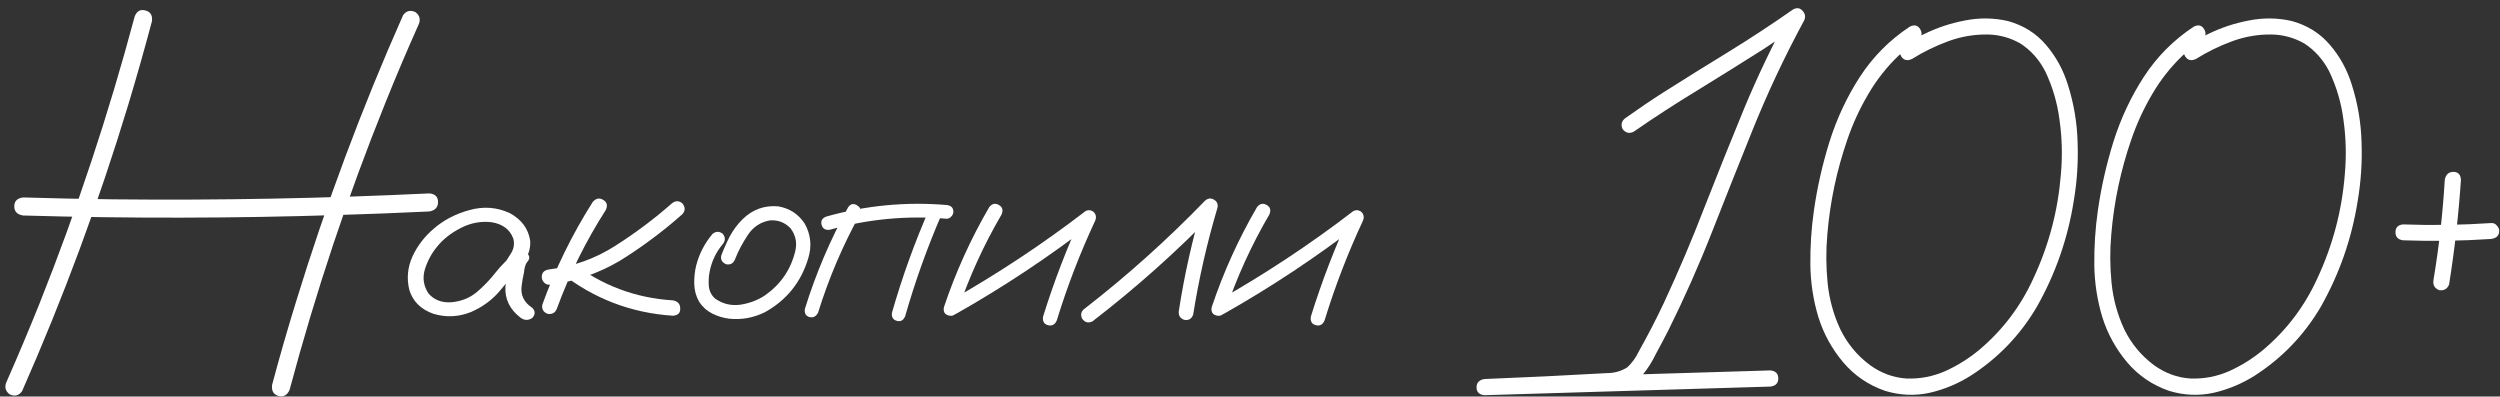 <?xml version="1.0" encoding="UTF-8"?> <svg xmlns="http://www.w3.org/2000/svg" width="290" height="46" viewBox="0 0 290 46" fill="none"><rect x="0" y="0" width="290" height="46" fill="#333333" stroke="none"/><path d="M283.594 20.844C283.719 20.24 284.052 19.938 284.594 19.938C285.135 19.938 285.427 20.24 285.469 20.844C285.198 24.906 284.74 28.958 284.094 33C283.885 33.521 283.5 33.74 282.938 33.656C282.417 33.448 282.198 33.062 282.281 32.5C282.927 28.625 283.365 24.74 283.594 20.844ZM278.75 27.875C278.167 27.792 277.875 27.479 277.875 26.938C277.875 26.396 278.167 26.094 278.75 26.031C282.167 26.156 285.573 26.104 288.969 25.875C289.24 25.854 289.458 25.948 289.625 26.156C289.812 26.344 289.906 26.552 289.906 26.781C289.906 27.323 289.594 27.635 288.969 27.719C285.573 27.948 282.167 28 278.75 27.875Z" fill="white"></path><path d="M254.471 3.095C255.013 2.824 255.419 2.928 255.69 3.407C255.96 3.865 255.867 4.293 255.408 4.688C254.617 5.209 253.877 5.793 253.19 6.438C251.794 7.772 250.606 9.282 249.627 10.97C248.648 12.636 247.846 14.386 247.221 16.22C245.992 19.782 245.221 23.438 244.908 27.188C244.742 29.043 244.752 30.918 244.94 32.813C245.127 34.688 245.617 36.48 246.408 38.188C247.221 39.855 248.367 41.24 249.846 42.345C251.137 43.282 252.544 43.803 254.065 43.907C255.648 43.97 257.169 43.678 258.627 43.032C260.085 42.365 261.419 41.522 262.627 40.501C265.294 38.23 267.356 35.49 268.815 32.282C270.606 28.449 271.669 24.418 272.002 20.188C272.19 18.084 272.137 16.001 271.846 13.938C271.596 11.959 271.044 10.074 270.19 8.282C269.481 6.907 268.512 5.824 267.283 5.032C266.096 4.365 264.835 4.022 263.502 4.001C261.94 3.98 260.419 4.24 258.94 4.782C257.46 5.324 256.054 6.011 254.721 6.845C254.179 7.095 253.763 6.99 253.471 6.532C253.2 6.053 253.304 5.626 253.783 5.251C254.533 4.772 255.304 4.345 256.096 3.97C257.617 3.22 259.21 2.688 260.877 2.376C262.544 2.043 264.2 2.063 265.846 2.438C267.658 2.938 269.137 3.865 270.283 5.22C271.429 6.553 272.273 8.095 272.815 9.845C273.502 12.011 273.877 14.23 273.94 16.501C274.023 18.772 273.877 21.022 273.502 23.251C272.815 27.647 271.377 31.772 269.19 35.626C267.273 38.876 264.731 41.522 261.565 43.563C260.085 44.501 258.492 45.168 256.783 45.563C255.075 45.938 253.356 45.865 251.627 45.345C249.69 44.678 248.065 43.574 246.752 42.032C245.44 40.47 244.481 38.73 243.877 36.813C243.273 34.813 242.96 32.772 242.94 30.688C242.919 28.584 243.054 26.511 243.346 24.47C243.721 21.803 244.325 19.126 245.158 16.438C246.012 13.73 247.19 11.22 248.69 8.907C250.21 6.574 252.138 4.636 254.471 3.095Z" fill="white"></path><path d="M221.533 3.095C222.075 2.824 222.481 2.928 222.752 3.407C223.023 3.865 222.929 4.293 222.471 4.688C221.679 5.209 220.94 5.793 220.252 6.438C218.856 7.772 217.669 9.282 216.69 10.97C215.71 12.636 214.908 14.386 214.283 16.22C213.054 19.782 212.283 23.438 211.971 27.188C211.804 29.043 211.815 30.918 212.002 32.813C212.19 34.688 212.679 36.48 213.471 38.188C214.283 39.855 215.429 41.24 216.908 42.345C218.2 43.282 219.606 43.803 221.127 43.907C222.71 43.97 224.231 43.678 225.69 43.032C227.148 42.365 228.481 41.522 229.69 40.501C232.356 38.23 234.419 35.49 235.877 32.282C237.669 28.449 238.731 24.418 239.065 20.188C239.252 18.084 239.2 16.001 238.908 13.938C238.658 11.959 238.106 10.074 237.252 8.282C236.544 6.907 235.575 5.824 234.346 5.032C233.158 4.365 231.898 4.022 230.565 4.001C229.002 3.98 227.481 4.24 226.002 4.782C224.523 5.324 223.117 6.011 221.783 6.845C221.242 7.095 220.825 6.99 220.533 6.532C220.263 6.053 220.367 5.626 220.846 5.251C221.596 4.772 222.367 4.345 223.158 3.97C224.679 3.22 226.273 2.688 227.94 2.376C229.606 2.043 231.262 2.063 232.908 2.438C234.721 2.938 236.2 3.865 237.346 5.22C238.492 6.553 239.335 8.095 239.877 9.845C240.565 12.011 240.94 14.23 241.002 16.501C241.085 18.772 240.94 21.022 240.565 23.251C239.877 27.647 238.44 31.772 236.252 35.626C234.335 38.876 231.794 41.522 228.627 43.563C227.148 44.501 225.554 45.168 223.846 45.563C222.138 45.938 220.419 45.865 218.69 45.345C216.752 44.678 215.127 43.574 213.815 42.032C212.502 40.47 211.544 38.73 210.94 36.813C210.335 34.813 210.023 32.772 210.002 30.688C209.981 28.584 210.117 26.511 210.408 24.47C210.783 21.803 211.387 19.126 212.221 16.438C213.075 13.73 214.252 11.22 215.752 8.907C217.273 6.574 219.2 4.636 221.533 3.095Z" fill="white"></path><path d="M189.5 15.281C189 15.531 188.573 15.427 188.219 14.968C187.99 14.447 188.104 14.02 188.562 13.687C190.021 12.645 191.5 11.645 193 10.687C195.5 9.104 198.01 7.541 200.531 5.999C203.073 4.437 205.562 2.801 208 1.093C208.438 0.864 208.802 0.916 209.094 1.249C209.406 1.583 209.469 1.958 209.281 2.374C207.01 6.562 204.99 10.864 203.219 15.281C201.656 19.156 200.115 23.031 198.594 26.906C197.073 30.781 195.385 34.583 193.531 38.312C193.052 39.249 192.562 40.176 192.062 41.093C191.646 41.968 191.135 42.77 190.531 43.499C189.823 44.249 189 44.718 188.062 44.906C187.125 45.093 186.167 45.197 185.188 45.218C180.854 45.426 176.521 45.635 172.188 45.843C172.188 45.218 172.188 44.593 172.188 43.968C174.625 43.906 177.062 43.833 179.5 43.749C188.125 43.499 196.75 43.239 205.375 42.968C205.979 43.031 206.281 43.343 206.281 43.906C206.281 44.447 205.979 44.76 205.375 44.843C202.938 44.926 200.5 44.999 198.062 45.062C189.438 45.333 180.812 45.593 172.188 45.843C171.583 45.781 171.281 45.479 171.281 44.937C171.281 44.395 171.583 44.072 172.188 43.968C176.917 43.781 181.656 43.551 186.406 43.281C187.26 43.281 188.042 43.062 188.75 42.624C189.312 42.104 189.76 41.489 190.094 40.781C191.135 38.926 192.104 37.051 193 35.156C194.708 31.489 196.292 27.76 197.75 23.968C199.25 20.135 200.781 16.322 202.344 12.531C203.927 8.739 205.698 5.041 207.656 1.437C208.094 1.874 208.521 2.301 208.938 2.718C207.5 3.739 206.031 4.739 204.531 5.718C202.031 7.301 199.51 8.874 196.969 10.437C194.427 11.979 191.938 13.593 189.5 15.281Z" fill="white"></path><path d="M145.81 24.031C146.144 23.615 146.519 23.531 146.935 23.781C147.352 24.01 147.456 24.375 147.248 24.875C145.164 28.438 143.466 32.167 142.154 36.062C141.904 36.542 141.55 36.719 141.091 36.594C140.633 36.469 140.456 36.146 140.56 35.625C141.914 31.583 143.664 27.719 145.81 24.031ZM141.966 36.406C141.466 36.594 141.091 36.479 140.841 36.062C140.612 35.646 140.706 35.281 141.123 34.969C146.664 31.844 151.946 28.354 156.966 24.5C157.321 24.312 157.654 24.354 157.966 24.625C158.216 24.917 158.258 25.25 158.091 25.625C156.341 29.375 154.862 33.219 153.654 37.156C153.446 37.656 153.102 37.844 152.623 37.719C152.164 37.594 151.977 37.26 152.06 36.719C153.331 32.635 154.862 28.656 156.654 24.781C157.029 25.156 157.404 25.531 157.779 25.906C152.758 29.781 147.487 33.281 141.966 36.406Z" fill="white"></path><path d="M126.72 37.283C126.241 37.512 125.845 37.408 125.532 36.97C125.303 36.491 125.407 36.095 125.845 35.783C130.782 31.949 135.428 27.783 139.782 23.283C140.116 22.991 140.459 22.949 140.813 23.158C141.188 23.366 141.324 23.689 141.22 24.126C140.011 28.189 139.074 32.314 138.407 36.501C138.22 37.001 137.866 37.199 137.345 37.095C136.866 36.908 136.668 36.553 136.751 36.033C137.397 31.845 138.324 27.72 139.532 23.658C140.032 23.949 140.522 24.241 141.001 24.533C136.543 29.137 131.782 33.387 126.72 37.283Z" fill="white"></path><path d="M114.748 24.031C115.081 23.615 115.456 23.531 115.873 23.781C116.289 24.01 116.394 24.375 116.185 24.875C114.102 28.438 112.404 32.167 111.091 36.062C110.841 36.542 110.487 36.719 110.029 36.594C109.571 36.469 109.394 36.146 109.498 35.625C110.852 31.583 112.602 27.719 114.748 24.031ZM110.904 36.406C110.404 36.594 110.029 36.479 109.779 36.062C109.55 35.646 109.644 35.281 110.06 34.969C115.602 31.844 120.883 28.354 125.904 24.5C126.258 24.312 126.591 24.354 126.904 24.625C127.154 24.917 127.196 25.25 127.029 25.625C125.279 29.375 123.8 33.219 122.591 37.156C122.383 37.656 122.039 37.844 121.56 37.719C121.102 37.594 120.914 37.26 120.998 36.719C122.269 32.635 123.8 28.656 125.591 24.781C125.966 25.156 126.341 25.531 126.716 25.906C121.696 29.781 116.425 33.281 110.904 36.406Z" fill="white"></path><path d="M98.372 24.061C98.663 23.645 99.007 23.561 99.403 23.811C99.82 24.04 99.934 24.395 99.747 24.874C97.747 28.499 96.132 32.29 94.903 36.249C94.674 36.707 94.34 36.884 93.903 36.78C93.465 36.655 93.288 36.332 93.372 35.811C94.642 31.728 96.309 27.811 98.372 24.061ZM107.84 24.155C108.111 23.759 108.465 23.665 108.903 23.874C109.299 24.165 109.392 24.53 109.184 24.967C107.538 28.78 106.142 32.686 104.997 36.686C104.788 37.165 104.465 37.342 104.028 37.217C103.59 37.092 103.403 36.78 103.465 36.28C104.653 32.134 106.111 28.092 107.84 24.155ZM109.809 23.78C110.33 23.842 110.59 24.103 110.59 24.561C110.59 24.77 110.507 24.957 110.34 25.124C110.194 25.29 110.017 25.374 109.809 25.374C105.205 24.978 100.684 25.405 96.247 26.655C95.747 26.717 95.434 26.53 95.309 26.092C95.184 25.634 95.361 25.311 95.84 25.124C100.403 23.832 105.059 23.384 109.809 23.78Z" fill="white"></path><path d="M82.66 27.126C83.056 26.814 83.451 26.814 83.847 27.126C84.16 27.522 84.16 27.918 83.847 28.314C83.056 29.251 82.545 30.324 82.316 31.532C82.212 32.053 82.181 32.605 82.222 33.189C82.285 33.772 82.524 34.251 82.941 34.626C83.816 35.251 84.795 35.491 85.879 35.345C86.962 35.178 87.92 34.814 88.754 34.251C90.566 32.98 91.733 31.272 92.254 29.126C92.483 28.147 92.295 27.262 91.691 26.47C91.045 25.803 90.254 25.501 89.316 25.564C88.233 25.751 87.379 26.314 86.754 27.251C86.129 28.189 85.629 29.137 85.254 30.095C85.066 30.553 84.733 30.741 84.254 30.657C83.774 30.47 83.576 30.137 83.66 29.657C83.951 28.887 84.285 28.137 84.66 27.407C85.056 26.678 85.545 26.022 86.129 25.439C87.295 24.293 88.681 23.793 90.285 23.939C91.597 24.168 92.618 24.835 93.347 25.939C94.056 27.21 94.191 28.553 93.754 29.97C92.92 32.741 91.243 34.824 88.722 36.22C87.41 36.866 86.035 37.116 84.597 36.97C83.91 36.887 83.254 36.689 82.629 36.376C82.004 36.064 81.493 35.605 81.097 35.001C80.743 34.376 80.556 33.699 80.535 32.97C80.514 32.22 80.587 31.501 80.754 30.814C81.108 29.439 81.743 28.21 82.66 27.126Z" fill="white"></path><path d="M68.75 23.437C69.125 22.999 69.531 22.916 69.969 23.187C70.406 23.437 70.51 23.822 70.281 24.343C67.969 27.947 66.073 31.77 64.594 35.812C64.406 36.291 64.052 36.489 63.531 36.405C63.031 36.218 62.823 35.864 62.906 35.343C64.427 31.155 66.375 27.187 68.75 23.437ZM77.938 23.593C78.354 23.259 78.76 23.259 79.156 23.593C79.51 24.03 79.51 24.447 79.156 24.843C76.906 26.843 74.49 28.645 71.906 30.249C69.365 31.749 66.635 32.676 63.719 33.03C63.469 33.03 63.26 32.937 63.094 32.749C62.927 32.562 62.844 32.353 62.844 32.124C62.844 31.624 63.135 31.332 63.719 31.249C66.49 30.916 69.031 30.009 71.344 28.53C73.677 27.051 75.875 25.405 77.938 23.593ZM65.062 31.655C64.729 31.239 64.729 30.822 65.062 30.405C65.479 30.072 65.896 30.072 66.312 30.405C69.771 33.093 73.688 34.572 78.062 34.843C78.625 34.947 78.906 35.26 78.906 35.78C78.927 36.301 78.646 36.582 78.062 36.624C73.229 36.312 68.896 34.655 65.062 31.655Z" fill="white"></path><path d="M59.878 31.716C59.524 32.133 59.108 32.227 58.628 31.998C58.17 31.748 58.055 31.373 58.285 30.873C58.639 30.393 58.972 29.893 59.285 29.373C59.618 28.831 59.701 28.258 59.535 27.654C59.139 26.612 58.305 25.987 57.035 25.779C55.805 25.633 54.618 25.852 53.472 26.435C52.326 27.018 51.41 27.737 50.722 28.591C50.076 29.362 49.597 30.248 49.285 31.248C48.993 32.227 49.128 33.154 49.691 34.029C50.358 34.8 51.253 35.144 52.378 35.06C53.503 34.956 54.472 34.571 55.285 33.904C56.118 33.196 56.858 32.425 57.503 31.591C58.17 30.758 58.93 29.998 59.785 29.31C60.285 28.998 60.722 29.008 61.097 29.341C61.493 29.675 61.493 30.05 61.097 30.466C60.93 30.737 60.826 31.112 60.785 31.591C60.66 32.133 60.566 32.675 60.503 33.216C60.378 34.258 60.795 35.091 61.753 35.716C62.108 36.091 62.108 36.477 61.753 36.873C61.316 37.185 60.868 37.185 60.41 36.873C59.139 35.914 58.545 34.696 58.628 33.216C58.712 32.487 58.837 31.758 59.003 31.029C59.045 30.362 59.305 29.789 59.785 29.31C60.222 29.685 60.66 30.071 61.097 30.466C60.014 31.404 59.024 32.435 58.128 33.56C57.233 34.685 56.076 35.56 54.66 36.185C53.222 36.769 51.764 36.841 50.285 36.404C48.805 35.883 47.868 34.946 47.472 33.591C47.16 32.279 47.285 30.998 47.847 29.748C48.43 28.498 49.253 27.425 50.316 26.529C51.462 25.529 52.837 24.81 54.441 24.373C56.066 23.914 57.628 24.029 59.128 24.716C60.503 25.466 61.295 26.539 61.503 27.935C61.545 28.643 61.389 29.31 61.035 29.935C60.68 30.539 60.295 31.133 59.878 31.716Z" fill="white"></path><path d="M15.625 1.904C15.875 1.279 16.292 1.05 16.875 1.217C17.458 1.363 17.708 1.779 17.625 2.467C16.771 5.675 15.865 8.873 14.906 12.06C11.469 23.415 7.354 34.519 2.562 45.373C2.188 45.894 1.708 46.019 1.125 45.748C0.625 45.373 0.5 44.894 0.75 44.31C2.083 41.29 3.365 38.248 4.594 35.185C8.927 24.31 12.604 13.217 15.625 1.904ZM33.594 45.217C33.323 45.842 32.896 46.081 32.312 45.935C31.729 45.769 31.479 45.342 31.562 44.654C32.417 41.446 33.333 38.258 34.312 35.092C37.792 23.738 41.938 12.633 46.75 1.779C47.104 1.258 47.583 1.133 48.188 1.404C48.688 1.779 48.812 2.258 48.562 2.842C47.208 5.863 45.917 8.904 44.688 11.967C40.312 22.821 36.615 33.904 33.594 45.217ZM2.688 24.998C2 24.894 1.656 24.54 1.656 23.935C1.656 23.331 2 22.988 2.688 22.904C6.146 23.008 9.615 23.081 13.094 23.123C25.344 23.248 37.583 23.019 49.812 22.435C50.479 22.498 50.812 22.831 50.812 23.435C50.812 24.04 50.479 24.404 49.812 24.529C46.333 24.696 42.854 24.831 39.375 24.935C27.146 25.331 14.917 25.352 2.688 24.998Z" fill="white"></path></svg> 
